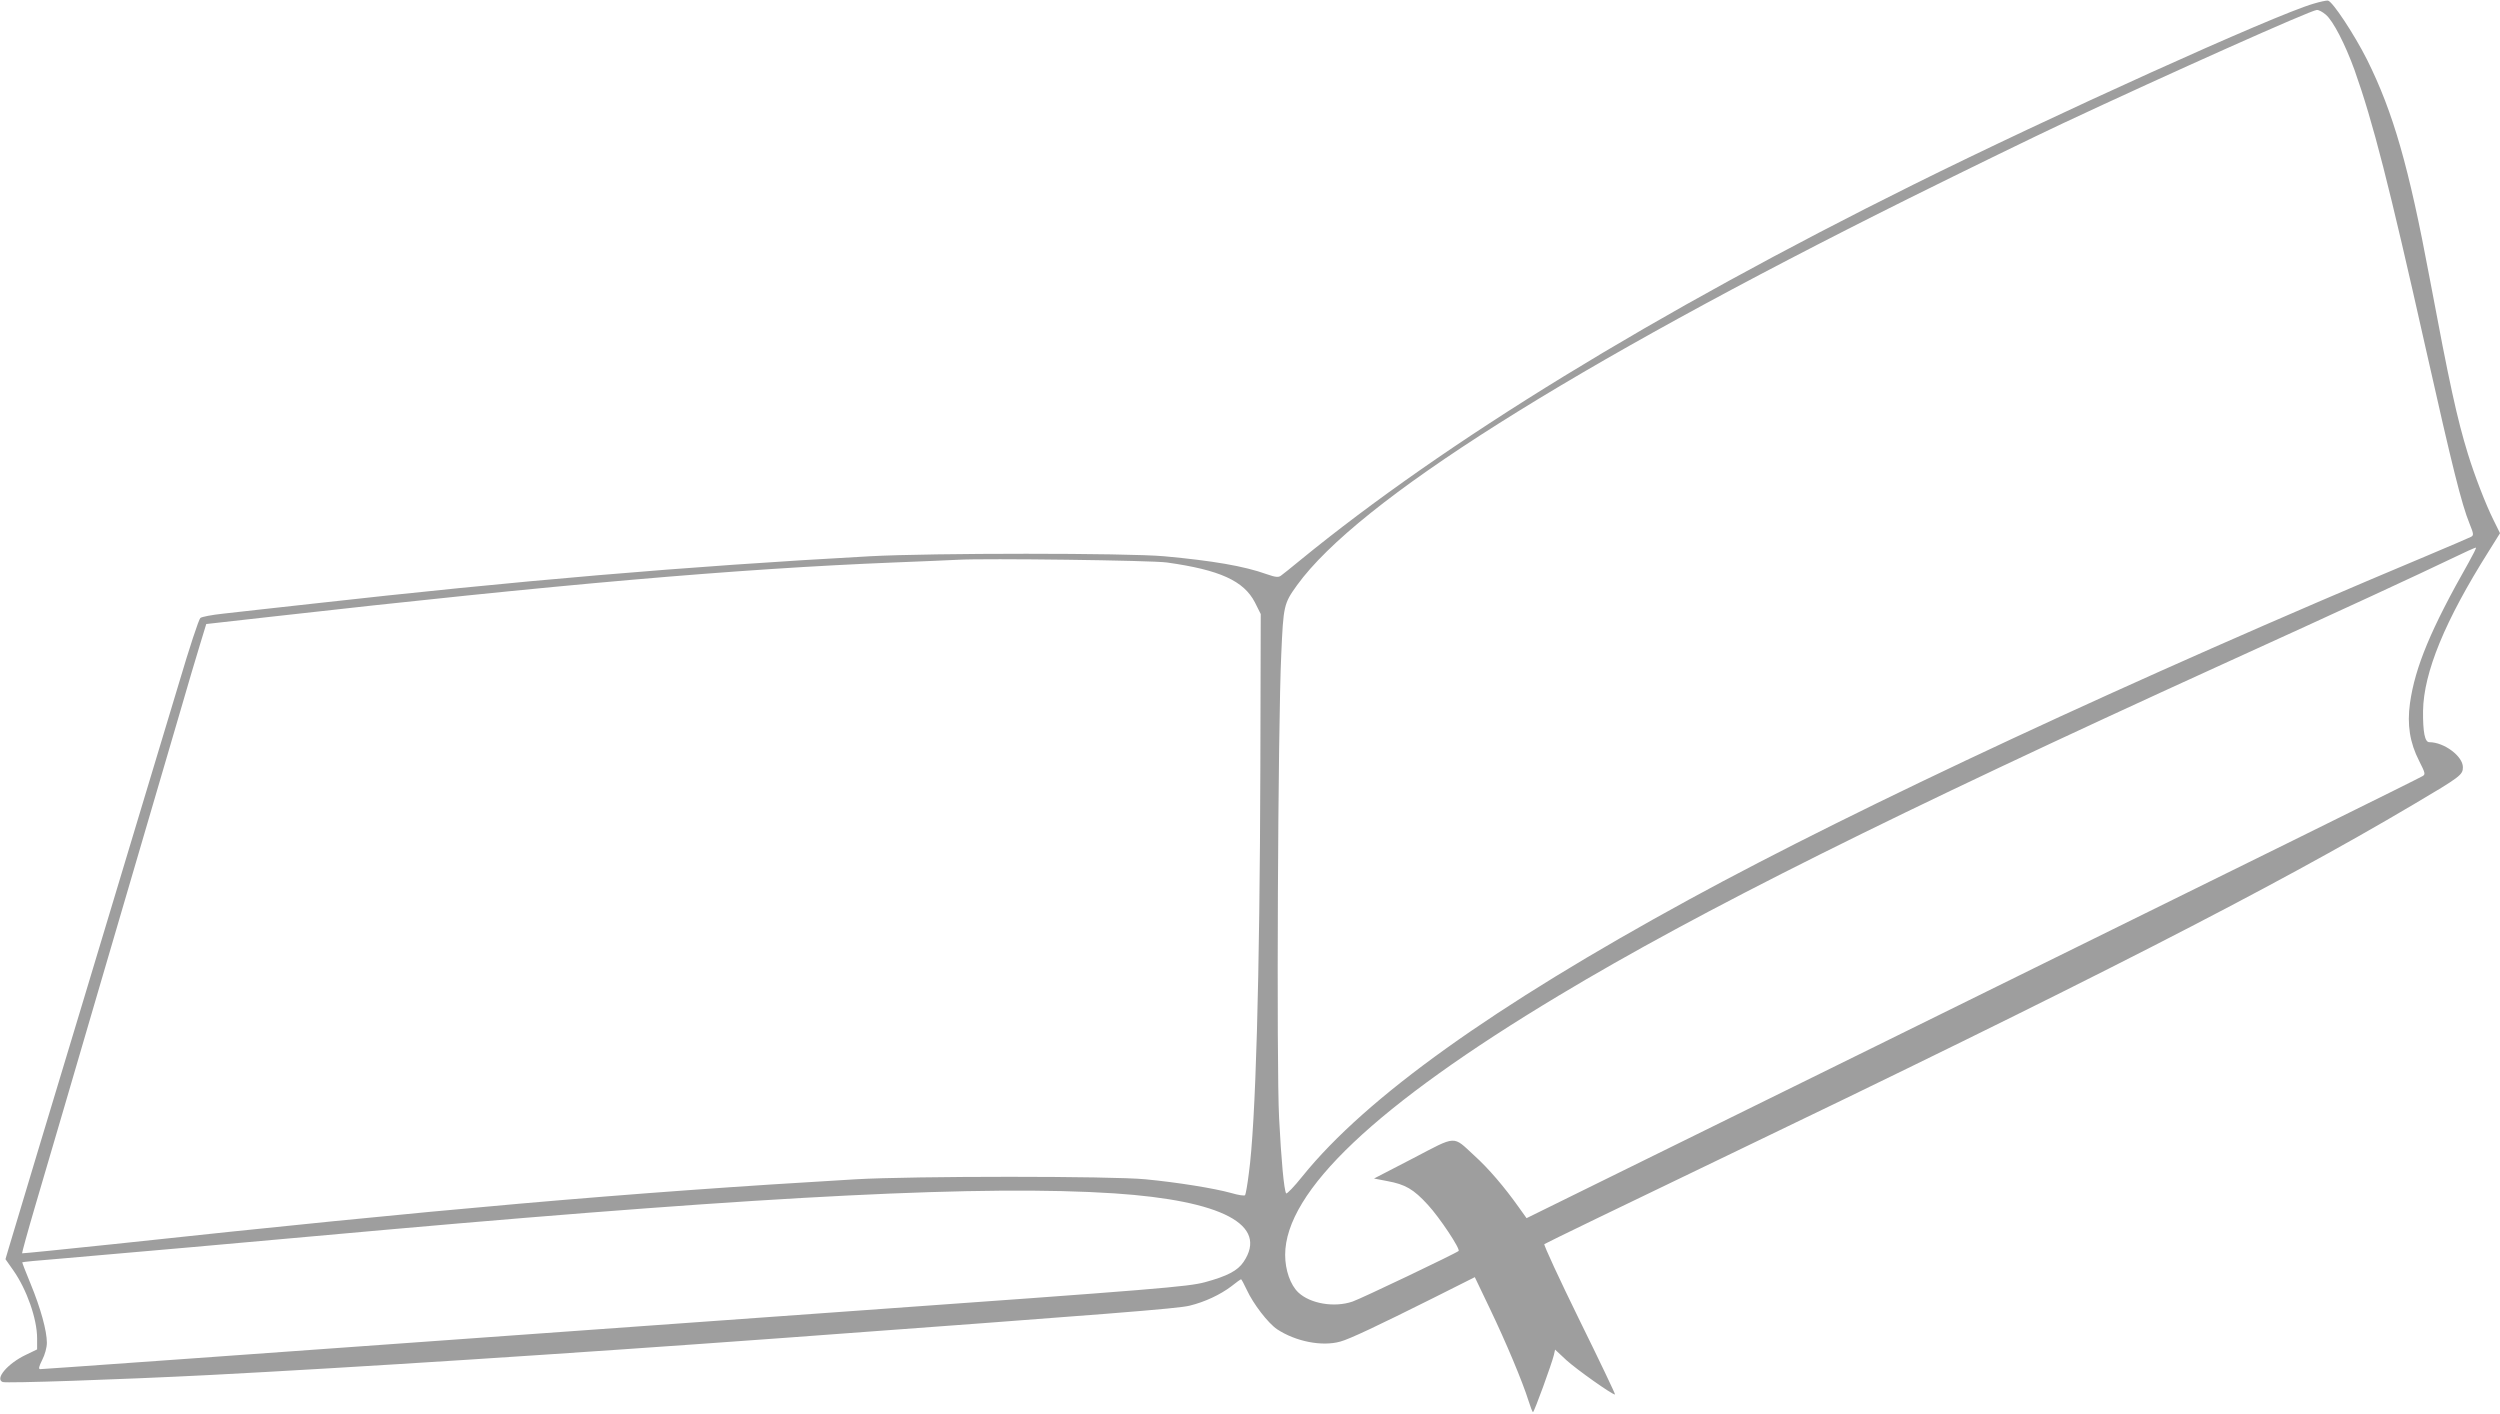 <?xml version="1.0" standalone="no"?>
<!DOCTYPE svg PUBLIC "-//W3C//DTD SVG 20010904//EN"
 "http://www.w3.org/TR/2001/REC-SVG-20010904/DTD/svg10.dtd">
<svg version="1.0" xmlns="http://www.w3.org/2000/svg"
 width="1280pt" height="724pt" viewBox="0 0 1280 724"
 preserveAspectRatio="xMidYMid meet">
<g transform="translate(0,724) scale(0.1,-0.1)"
fill="#9e9e9e" stroke="none">
<path d="M11845 7221 c-200 -58 -1342 -575 -2050 -927 -1324 -658 -2393 -1313
-3140 -1924 -44 -36 -87 -71 -96 -77 -13 -10 -27 -9 -73 7 -117 42 -277 69
-526 92 -192 17 -1190 17 -1505 0 -949 -52 -1813 -126 -2855 -243 -195 -21
-401 -45 -458 -51 -57 -6 -109 -16 -116 -22 -8 -6 -57 -155 -109 -331 -53
-176 -141 -468 -196 -650 -220 -730 -389 -1293 -523 -1735 -77 -256 -147 -488
-155 -516 l-15 -51 40 -57 c69 -98 122 -249 122 -348 l0 -57 -56 -27 c-94 -44
-162 -124 -120 -140 19 -7 587 12 1061 36 730 38 1805 107 2940 190 1685 124
2017 150 2076 165 78 19 156 56 212 98 26 21 49 37 51 37 3 0 15 -24 29 -53
34 -74 110 -172 156 -203 96 -63 230 -89 323 -63 46 12 194 82 476 223 l213
107 78 -163 c81 -169 166 -371 197 -470 10 -32 20 -58 23 -58 6 0 96 247 107
293 l6 27 59 -55 c52 -47 232 -175 248 -175 3 0 -79 172 -182 381 -103 210
-184 385 -180 389 4 4 409 200 898 435 1870 898 2834 1391 3550 1815 244 144
255 153 255 192 0 56 -96 128 -172 128 -23 0 -33 52 -32 160 3 197 112 462
336 817 l58 93 -33 67 c-40 80 -96 225 -131 338 -56 182 -95 361 -196 900
-107 573 -187 851 -321 1120 -65 129 -177 299 -200 302 -8 1 -41 -6 -74 -16z
m63 -56 c38 -32 99 -151 147 -283 96 -271 176 -584 365 -1427 137 -610 183
-795 224 -896 22 -54 22 -60 7 -68 -9 -5 -113 -49 -231 -99 -1493 -626 -2897
-1280 -3769 -1756 -1004 -548 -1656 -1014 -1982 -1418 -43 -54 -81 -93 -84
-88 -11 18 -25 170 -36 385 -14 264 -6 2017 11 2373 11 253 13 261 81 356 312
431 1397 1116 3134 1981 292 145 647 318 790 385 538 252 1267 578 1297 579 9
1 30 -10 46 -24z m731 -2806 c-192 -338 -274 -534 -300 -720 -15 -110 -1 -201
47 -295 32 -63 33 -69 17 -78 -27 -16 -811 -403 -2798 -1382 l-1789 -881 -40
56 c-73 103 -155 199 -227 264 -113 104 -87 105 -315 -14 l-199 -103 67 -13
c93 -17 135 -41 209 -122 60 -65 167 -226 157 -236 -11 -11 -501 -245 -543
-259 -93 -32 -217 -11 -278 47 -40 38 -67 114 -67 192 0 325 466 766 1400
1327 724 435 1718 931 3395 1695 616 280 1026 470 1175 542 68 33 125 59 127
57 2 -2 -15 -36 -38 -77z m-6664 1 c271 -38 393 -94 450 -204 l30 -60 -2 -785
c-3 -1084 -24 -1825 -59 -2079 -7 -57 -16 -107 -19 -111 -2 -5 -35 0 -72 11
-87 24 -272 54 -438 70 -173 17 -1191 17 -1485 0 -1180 -69 -2136 -153 -3799
-332 -256 -27 -466 -48 -468 -47 -1 2 28 109 66 238 38 129 106 360 151 514
45 154 126 431 180 615 125 426 321 1095 412 1405 38 132 84 287 102 345 l32
105 329 37 c1470 166 2392 246 3190 278 149 6 297 12 330 14 140 8 995 -3
1070 -14z m-270 -3230 c555 -37 790 -162 662 -351 -30 -45 -84 -73 -198 -104
-87 -23 -227 -35 -1839 -150 -3520 -253 -4111 -295 -4124 -295 -10 0 -7 13 10
47 14 27 24 64 24 88 0 61 -32 177 -83 301 -25 60 -44 110 -43 111 2 2 85 10
187 18 101 9 410 36 686 60 277 25 729 65 1005 90 1965 174 3053 228 3713 185z"/>
</g>
</svg>
